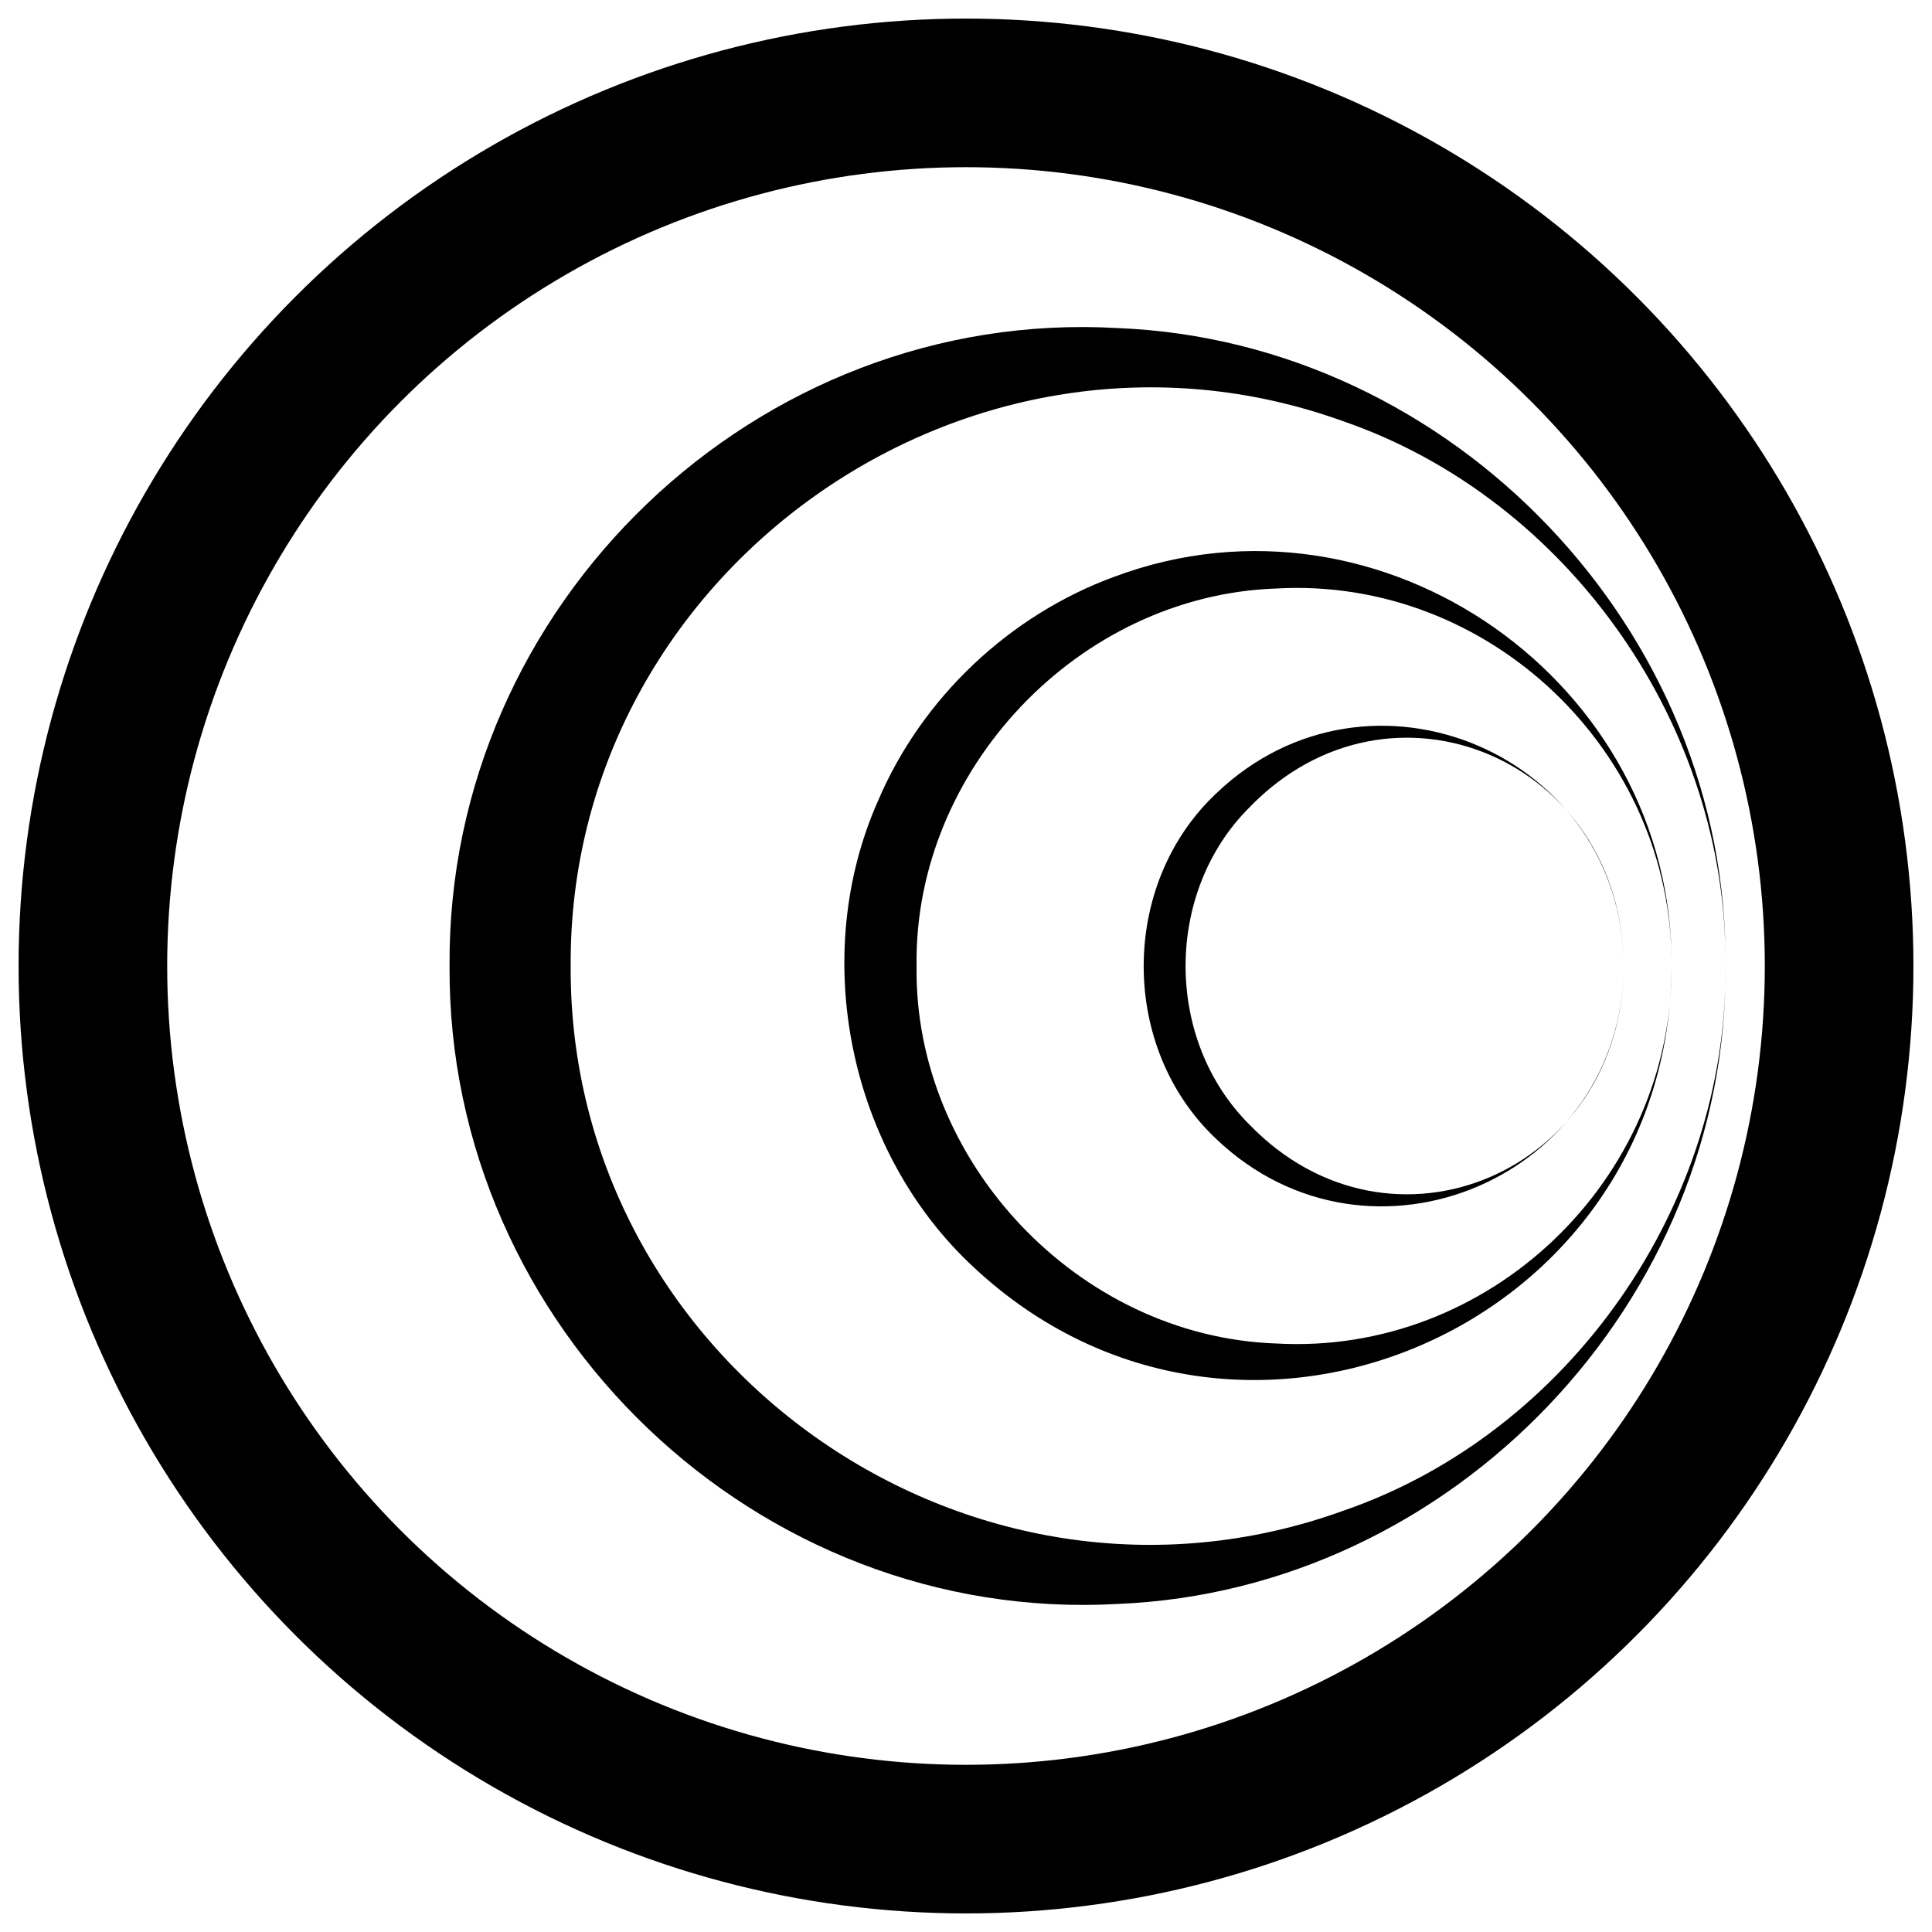 <?xml version="1.0" encoding="utf-8"?>
<svg version="1.1" xmlns="http://www.w3.org/2000/svg" xmlns:xlink="http://www.w3.org/1999/xlink" x="0px" y="0px"
	 viewBox="250 280 520 520" xml:space="preserve">
<g>
	<g>
		<g>
			<path fill="#000" d="M699.9,540c-0.3,96.9-116.2,147.9-187.7,81.2c-33.7-31.1-44.5-83.7-25.9-125.6c11.8-27.8,35.5-50.1,63.7-60.4
				C622.1,408.3,700.5,463.8,699.9,540L699.9,540z M699.9,540c0.4-57.6-49.1-104.9-106.5-101.6c-53.3,1.9-97.5,49-96.7,101.6
				c-0.8,52.5,43.4,99.7,96.7,101.6C650.8,644.9,700.2,597.6,699.9,540L699.9,540z"/>
		</g>
		<g>
			<path fill="#000" d="M687,540c-0.2,56.8-68.2,86-109.6,46.6c-26.1-24.5-26.1-68.6,0-93.1C618.8,454,686.8,483.2,687,540L687,540z M687,540
				c-0.2-55.3-62.6-82.2-100.8-42.6c-22.8,22.8-22.8,62.4,0,85.2C624.4,622.2,686.8,595.3,687,540L687,540z"/>
		</g>
		<g>
			<path fill="#000" d="M714.4,540c0.9,90.1-73.3,168-163.5,171.7C453.8,717.2,370.4,637.3,371,540c-0.7-97.4,82.7-177.3,179.8-171.7
				C641.1,371.9,715.4,449.9,714.4,540L714.4,540z M714.4,540c0.7-64.3-42.1-125.6-102.8-146.6C510.9,357,402.9,434,403.6,540
				c-0.6,106.3,107.1,183.1,208,146.6C672.3,665.7,715.1,604.3,714.4,540L714.4,540z"/>
		</g>
		<g>
			<circle cx="510" cy="540" r="235" fill="none" stroke="#000" stroke-width="40"/>
		</g>
	</g>
</g>
</svg>
